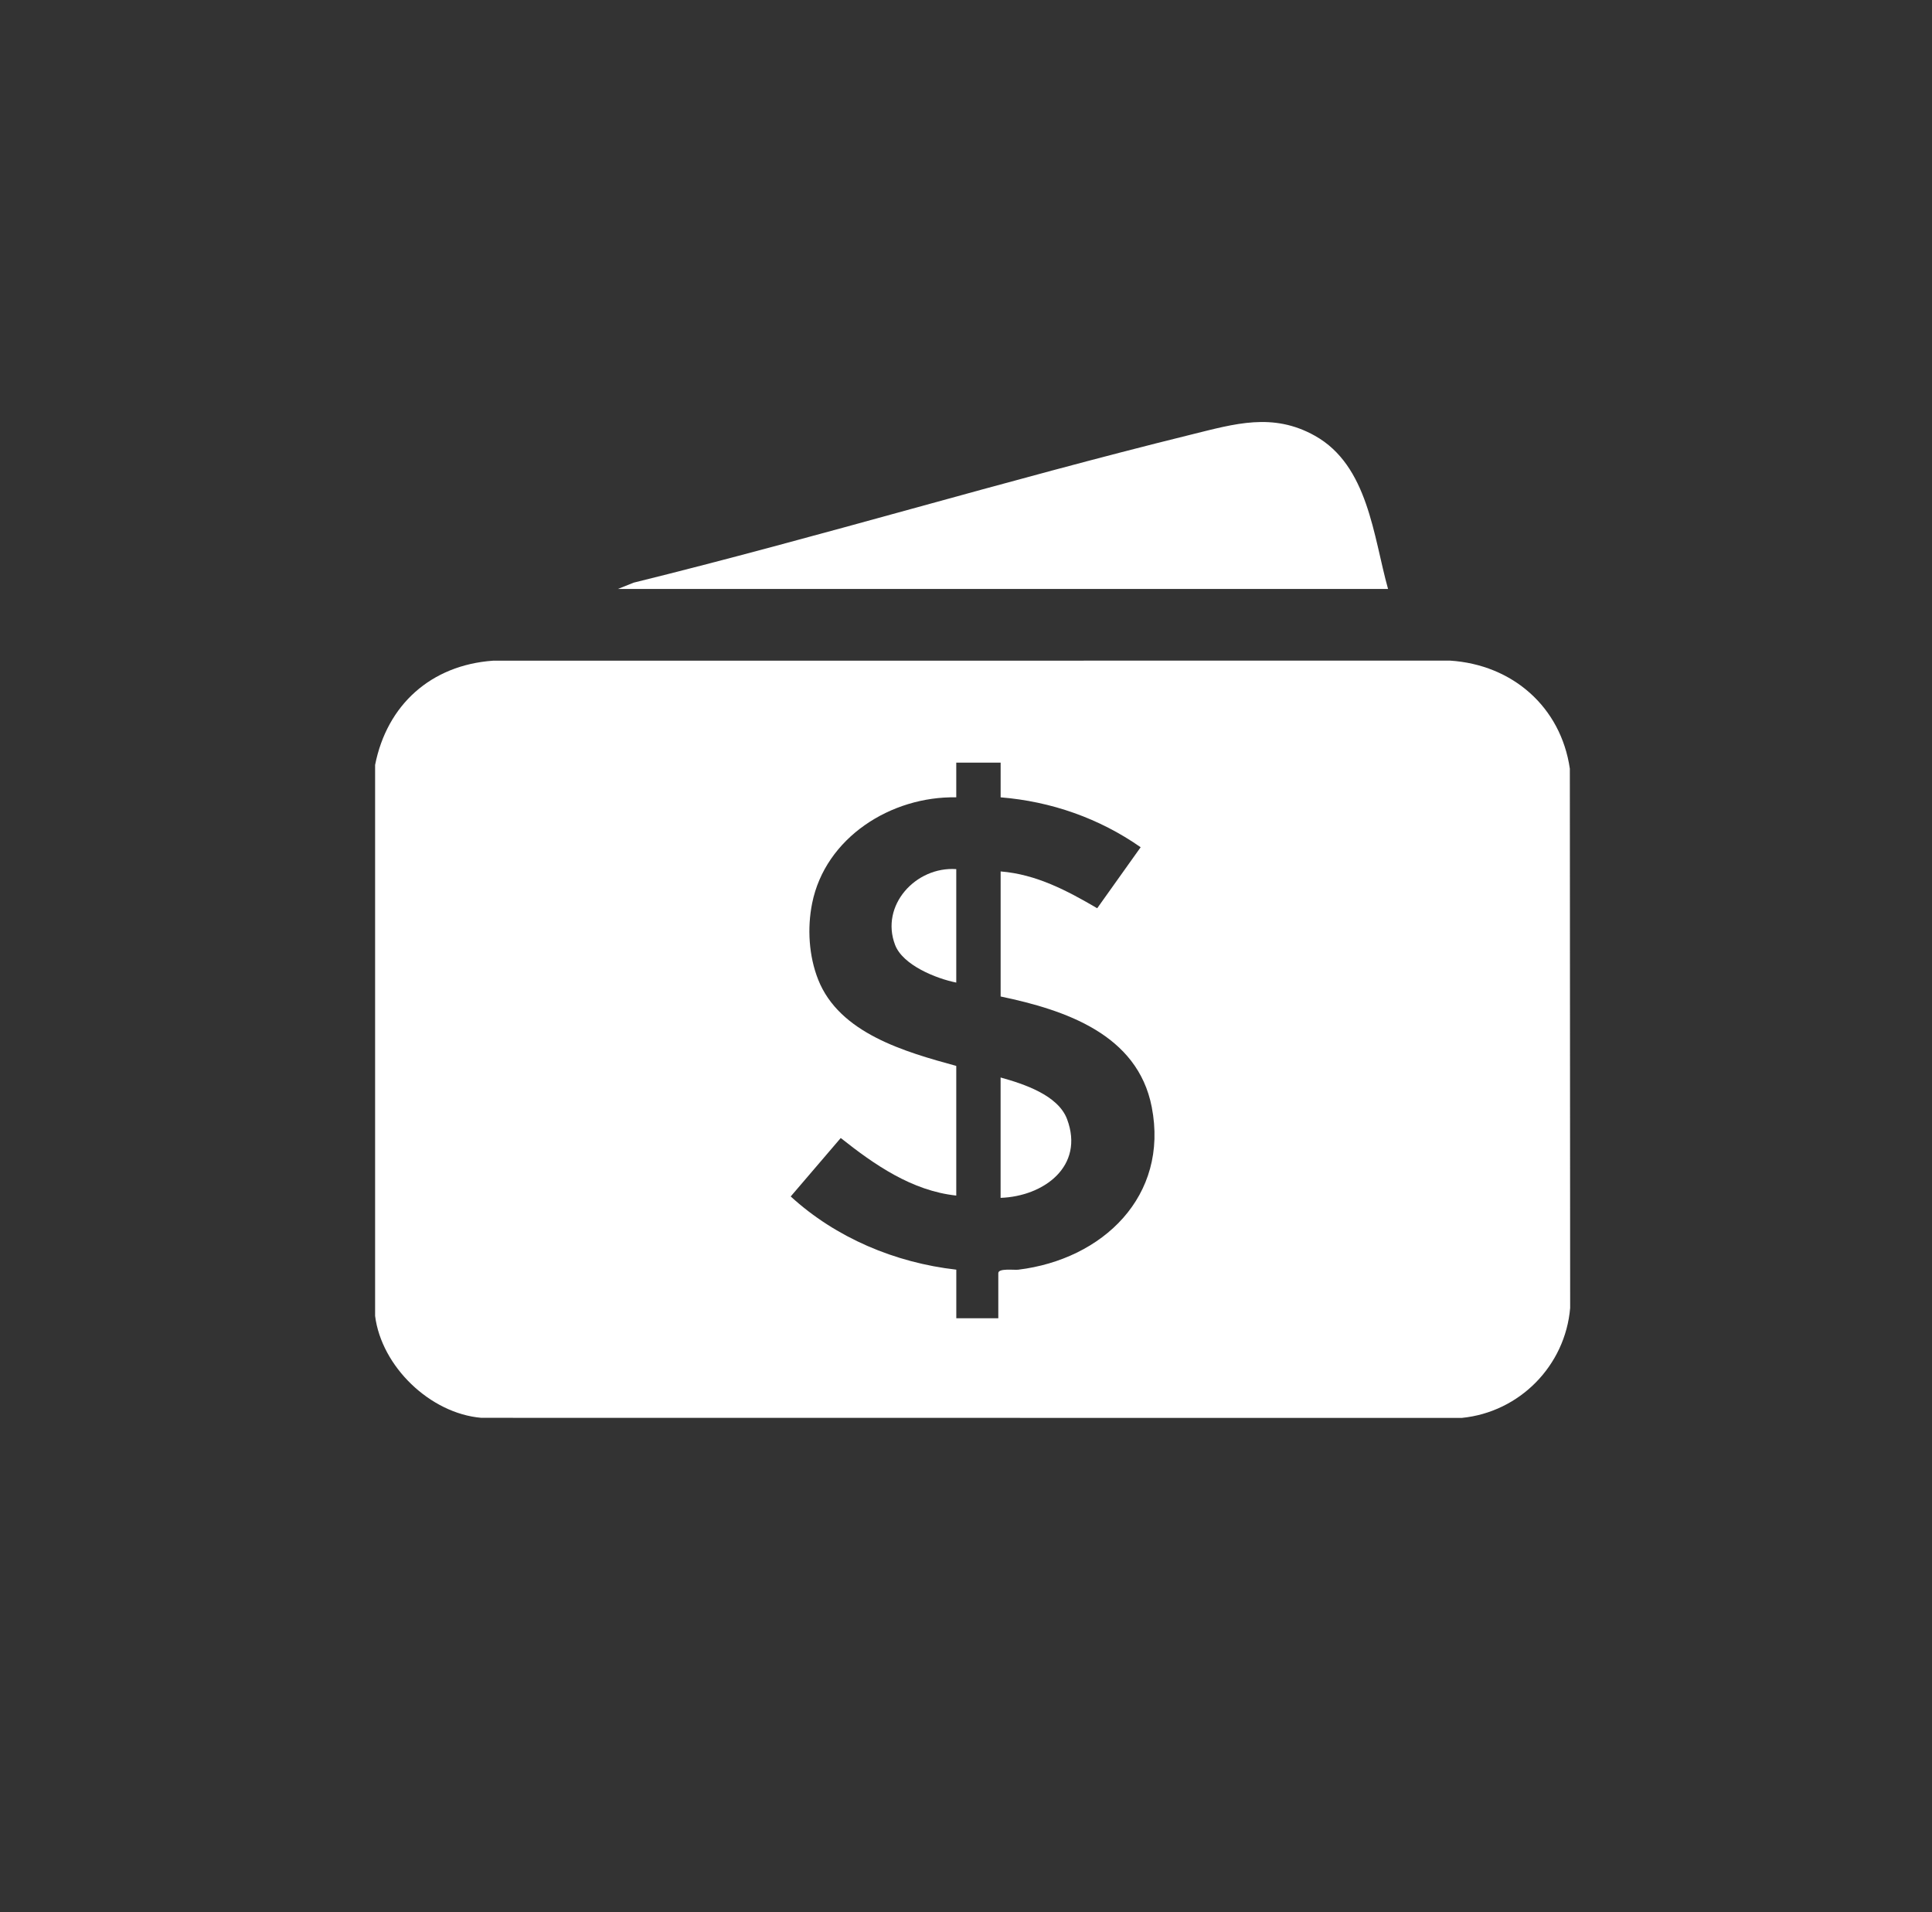 <svg width="97" height="96" viewBox="0 0 97 96" fill="none" xmlns="http://www.w3.org/2000/svg">
<rect x="0" y="0" width="97" height="96" fill="#333333" stroke="none"/>
<g clip-path="url(#clip0_38_336)">
<path d="M18.833 66.067V38.402C19.429 35.388 21.636 33.393 24.75 33.17L72.799 33.166C75.936 33.366 78.365 35.494 78.817 38.588L78.833 65.665C78.59 68.558 76.297 70.901 73.385 71.186L24.164 71.181C21.591 70.962 19.155 68.601 18.833 66.067ZM50.237 38.287H48.011V40.03C44.739 39.965 41.437 42.051 40.775 45.349C40.525 46.596 40.608 47.989 41.076 49.176C42.143 51.879 45.439 52.809 48.011 53.514V60.023C45.788 59.785 43.902 58.475 42.211 57.133L39.699 60.068C41.97 62.145 44.939 63.394 48.013 63.743V66.183H50.122V63.917C50.122 63.66 50.917 63.77 51.12 63.745C55.372 63.229 58.694 60.045 57.826 55.578C57.116 51.927 53.485 50.708 50.239 50.028V43.75C52.032 43.895 53.574 44.713 55.087 45.598L57.269 42.535C55.195 41.084 52.775 40.235 50.239 40.03V38.287H50.237Z" fill="white"/>
<path d="M69.688 29.569H31.02L31.814 29.252C41.19 26.941 50.447 24.125 59.82 21.814C61.991 21.279 63.904 20.693 66.019 21.878C68.694 23.377 68.949 26.914 69.69 29.569H69.688Z" fill="white"/>
<path d="M50.237 60.138V54.095C51.388 54.415 53.122 54.977 53.575 56.188C54.46 58.553 52.404 60.062 50.237 60.138Z" fill="white"/>
<path d="M48.011 43.634V49.33C47.005 49.129 45.328 48.458 44.939 47.437C44.183 45.454 45.977 43.493 48.011 43.634Z" fill="white"/>
</g>
<defs>
<clipPath id="clip0_38_336">
<rect width="60" height="50" fill="white" transform="translate(18.833 21.186)"/>
</clipPath>
</defs>
</svg>
